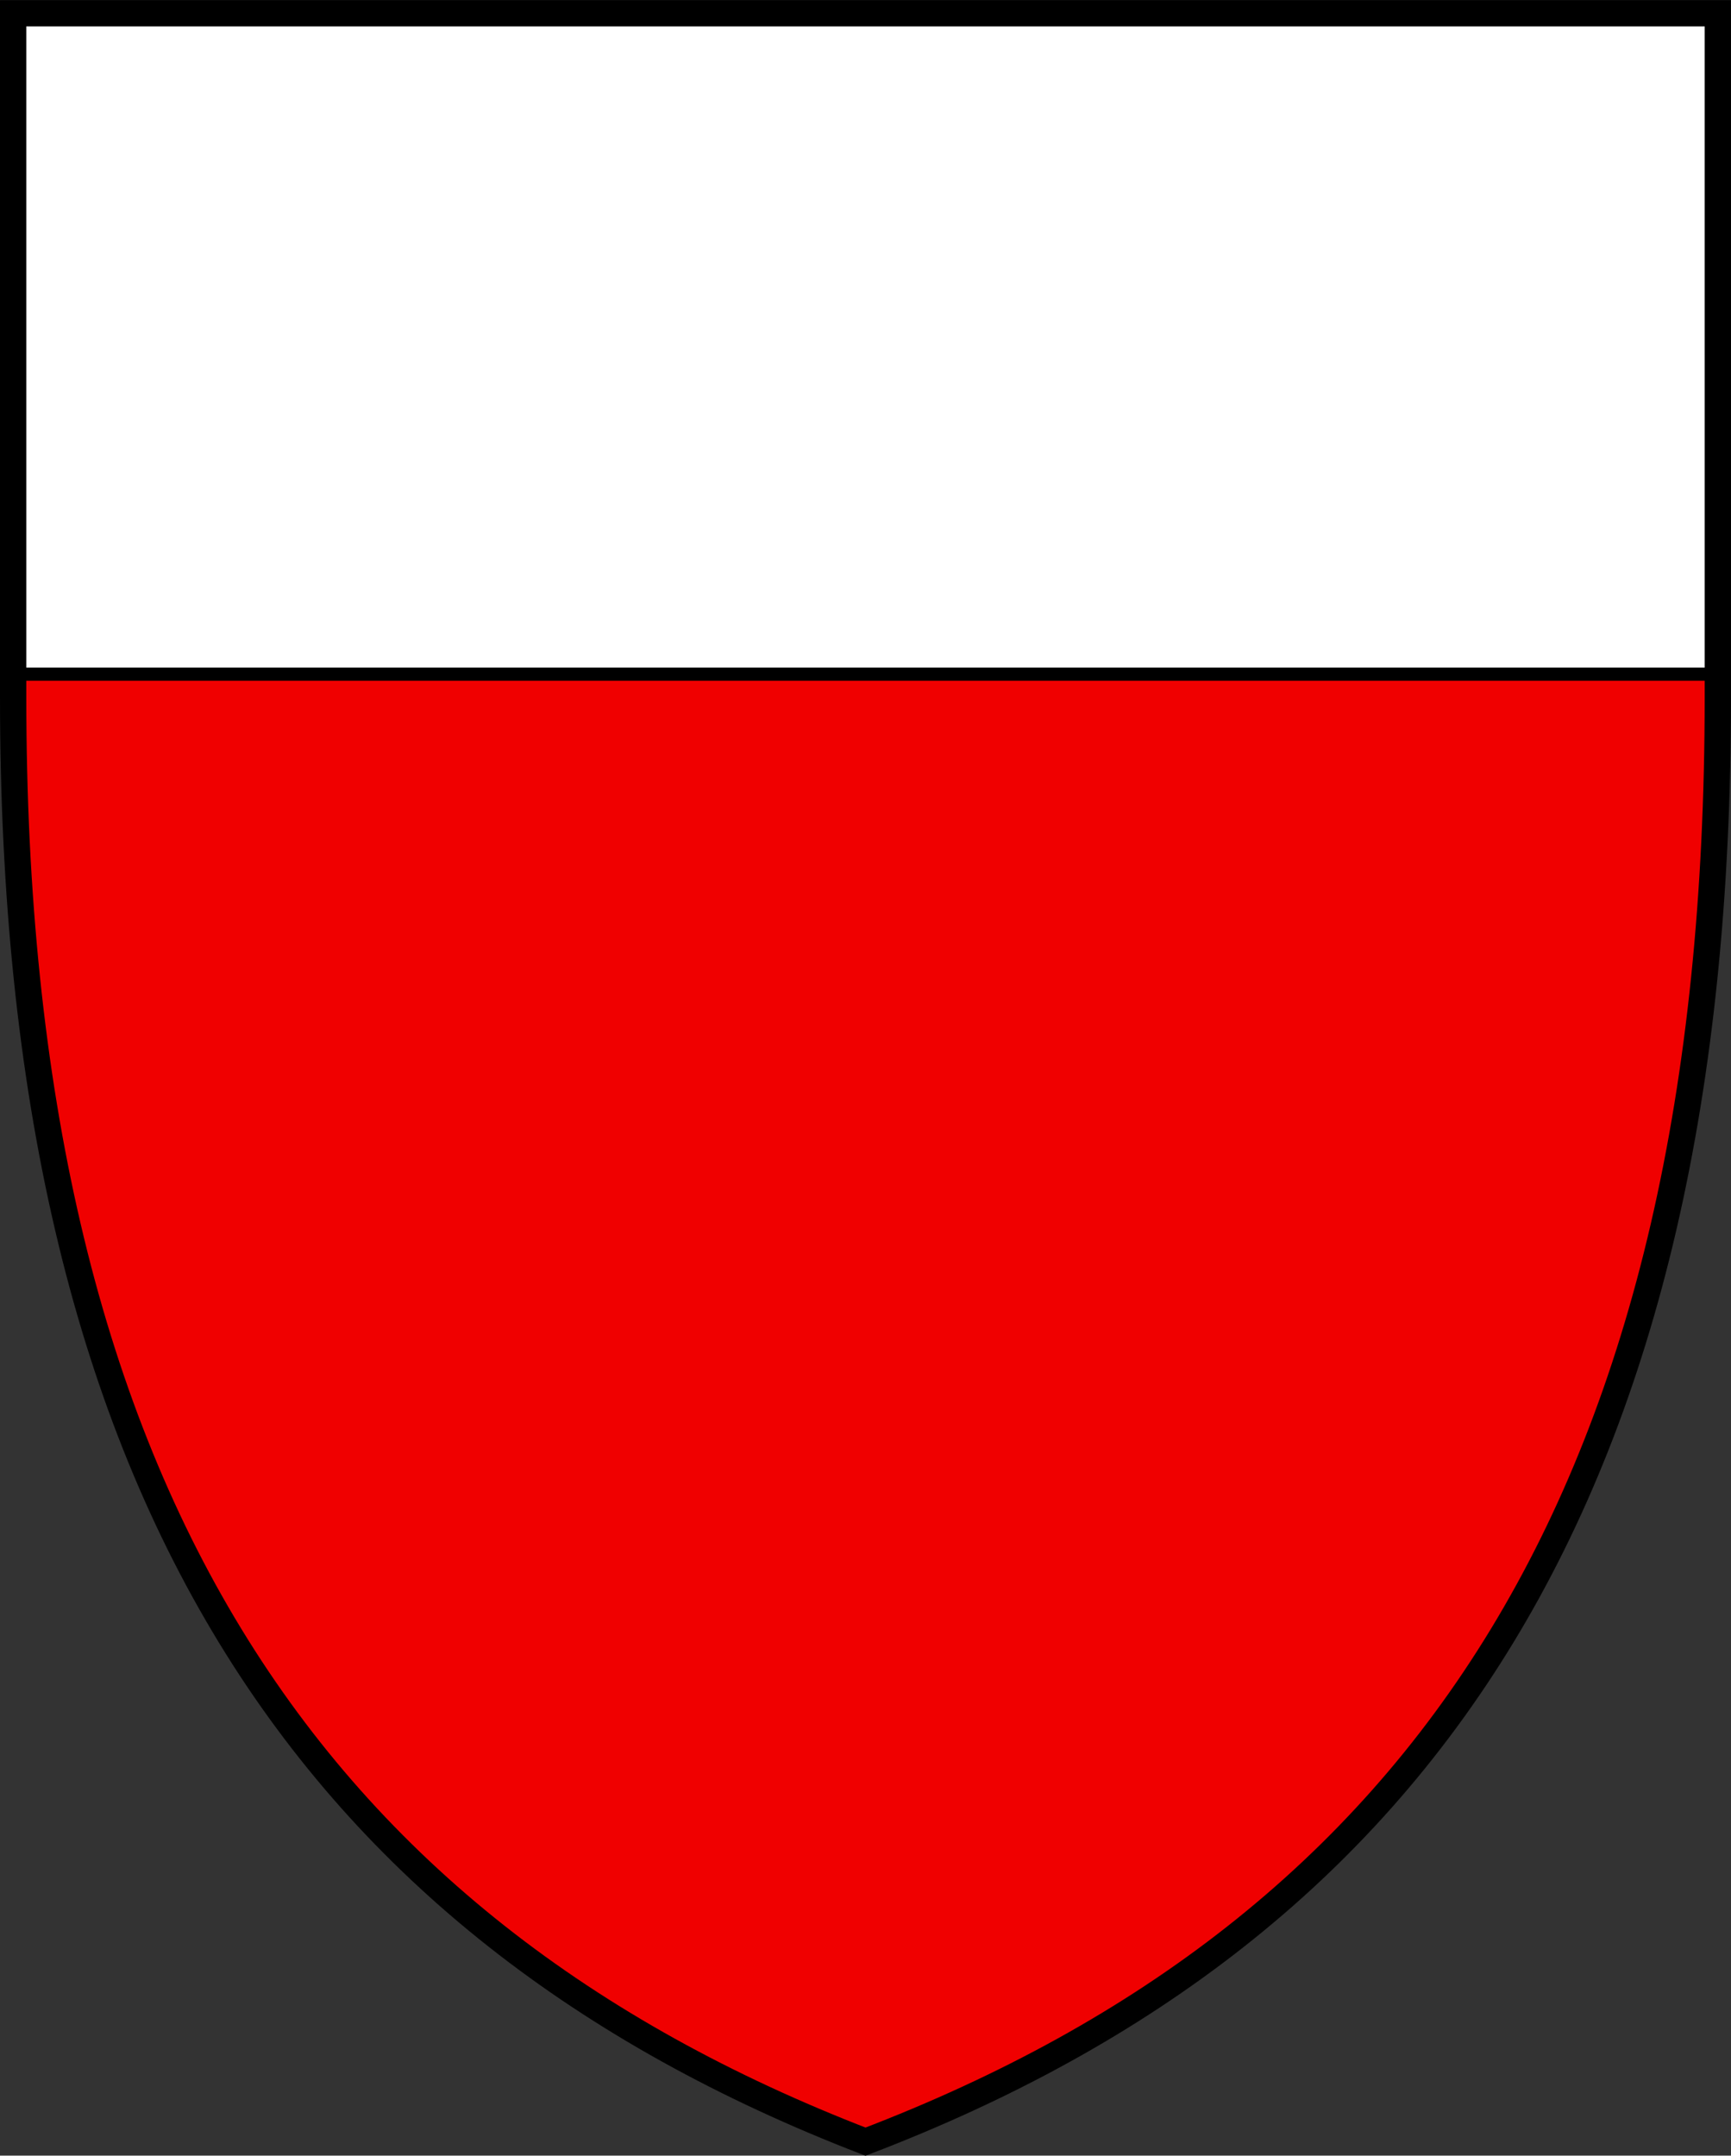 <svg xmlns="http://www.w3.org/2000/svg" width="526.5" height="655.51" viewBox="0 0 139.31 173.43"><rect x="0" y="0" width="139.31" height="173.43" fill="#333333" stroke="none"/><path fill="#f00000" d="M138.25 56.157c0 63.566-23.411 98.886-68.595 116.15-44.949-17.33-68.596-52.586-68.596-116.15v-55.1h137.19z"/><path fill="#fff" stroke="#000" stroke-width="1.058" d="M1.063 1.057v53.18h137.19V1.057z"/><path fill="none" stroke="#000" stroke-width="2.117" d="M138.25 56.157c0 63.566-23.411 98.886-68.595 116.15-44.949-17.33-68.596-52.586-68.596-116.15v-55.1h137.19z"/></svg>